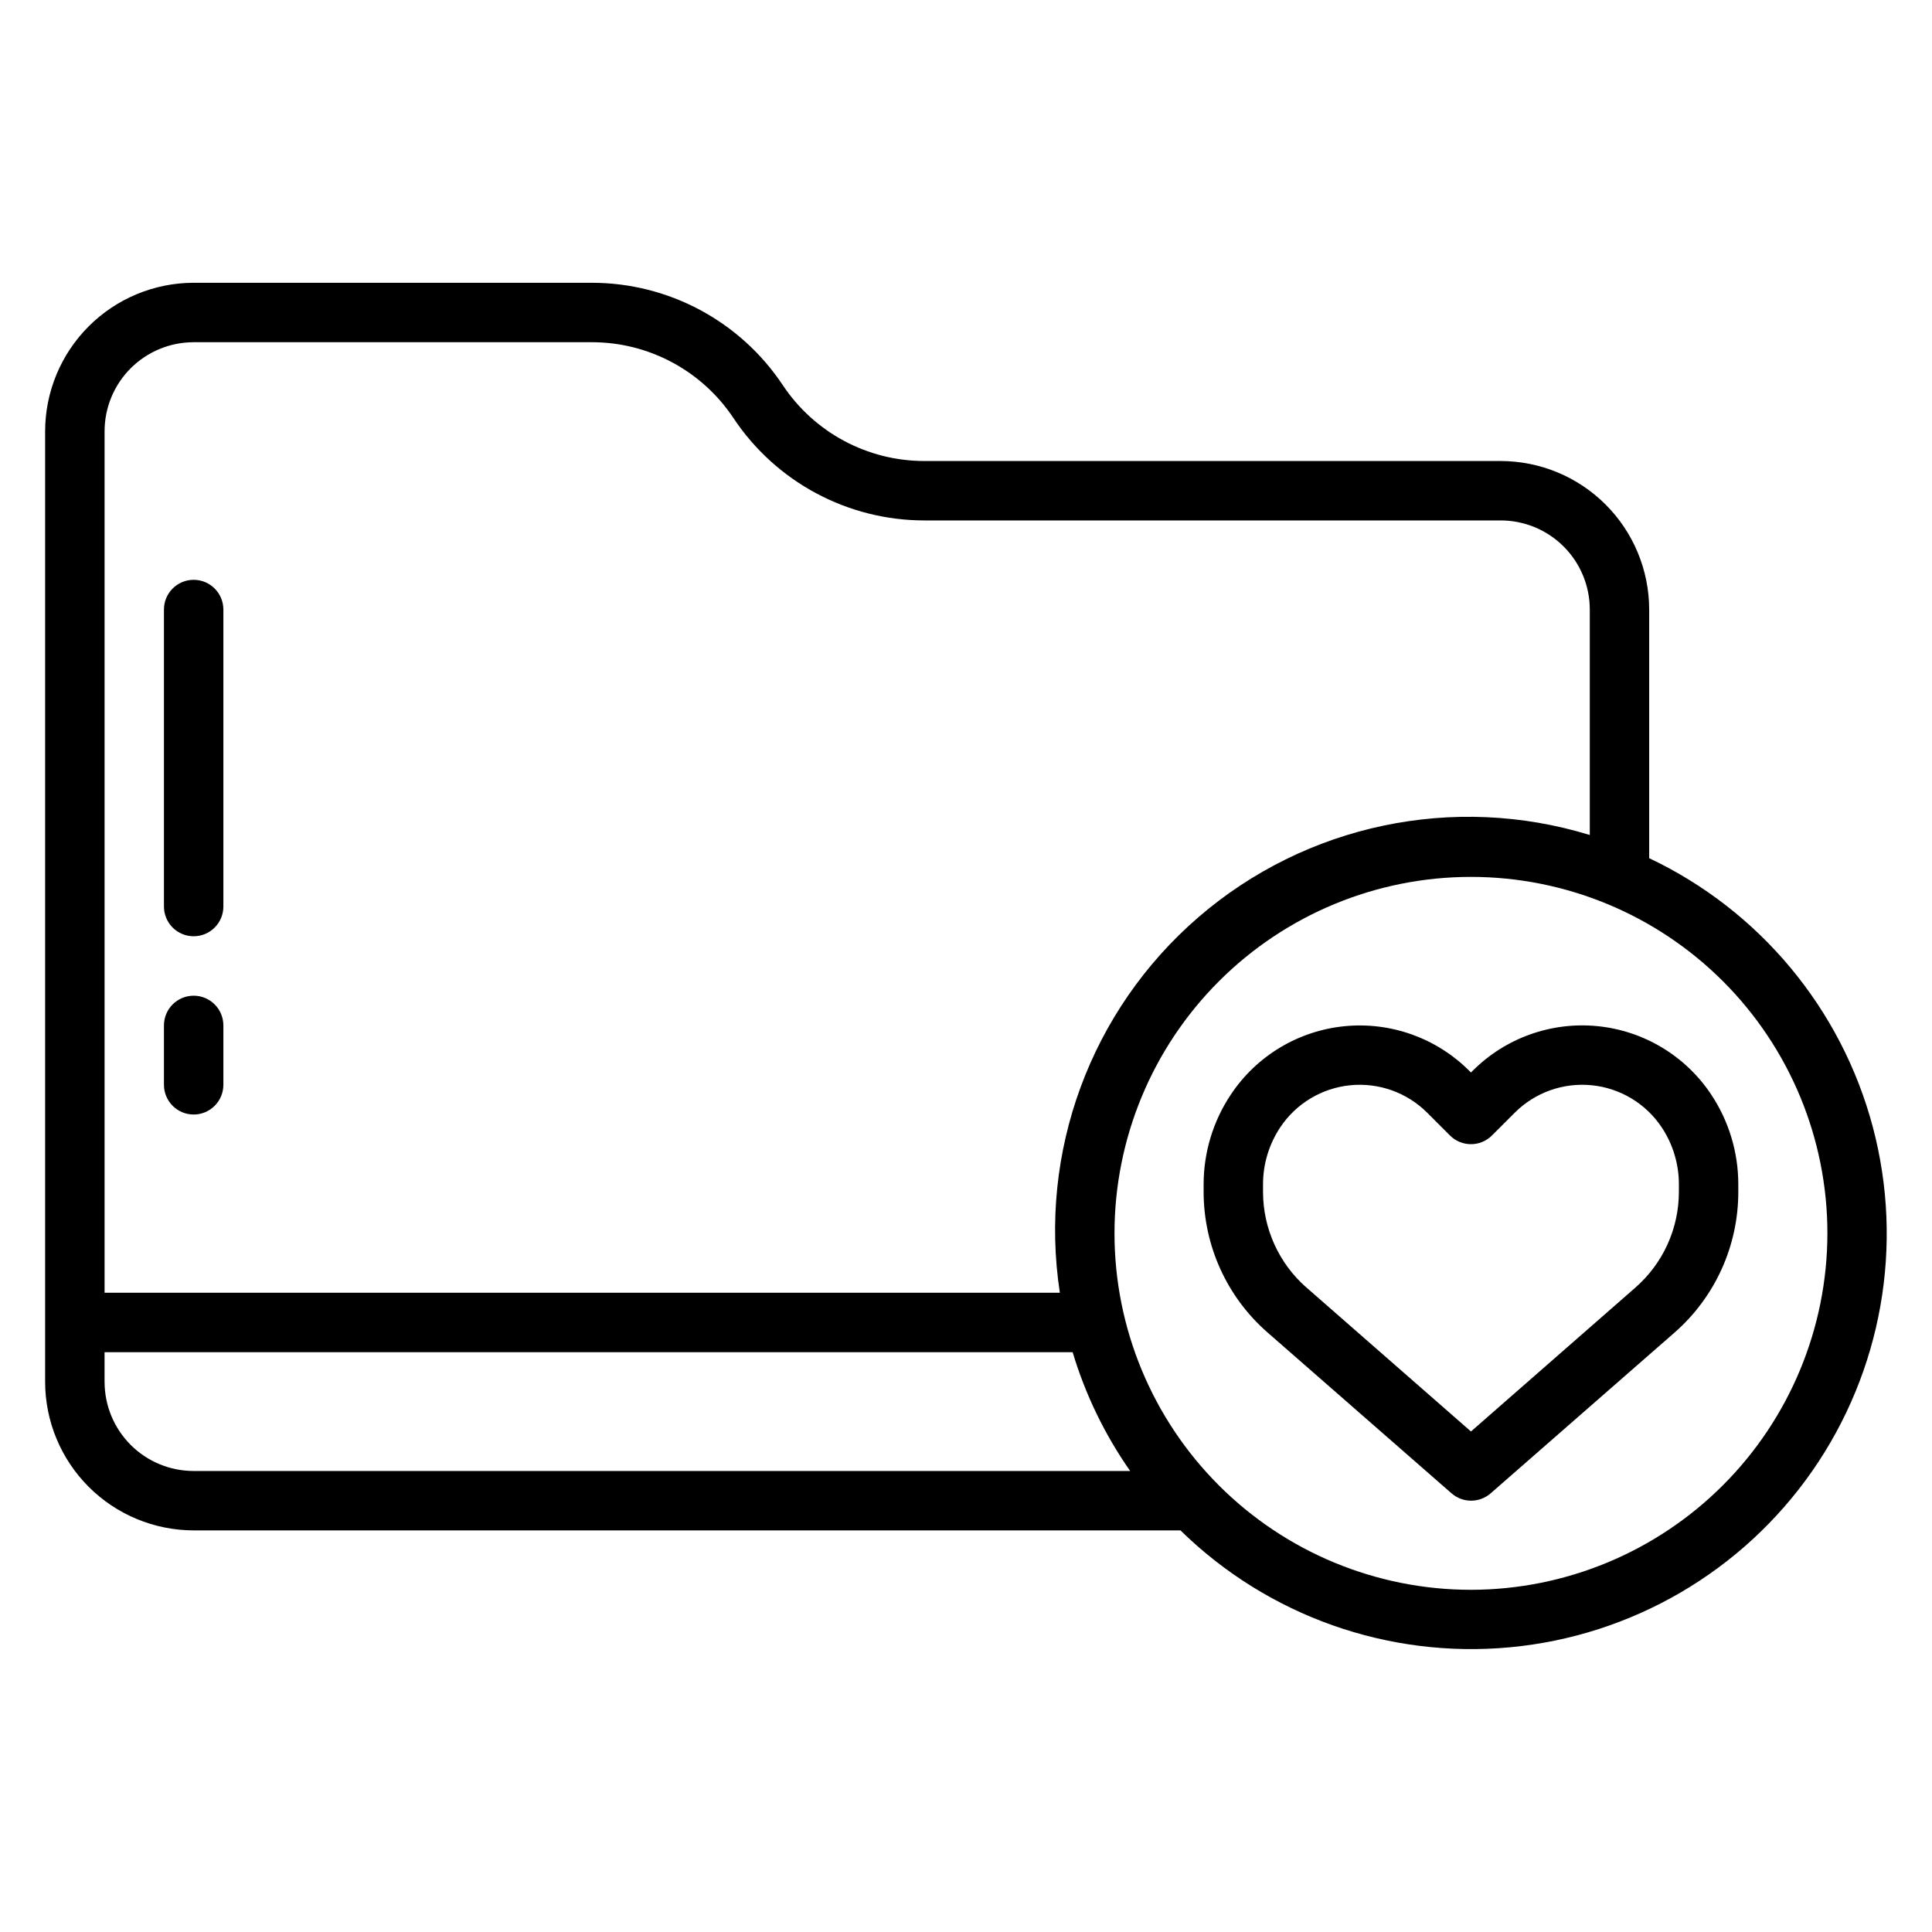 <?xml version="1.0" encoding="UTF-8"?>
<!-- Uploaded to: SVG Repo, www.svgrepo.com, Generator: SVG Repo Mixer Tools -->
<svg fill="#000000" width="800px" height="800px" version="1.1" viewBox="144 144 512 512" xmlns="http://www.w3.org/2000/svg">
 <g>
  <path d="m581.05 371.42v-65.887c-0.012-10.438-4.164-20.441-11.543-27.82-7.379-7.379-17.383-11.527-27.816-11.539h-152.68c-15.102 0.016-29.211-7.535-37.57-20.113-11.273-16.949-30.281-27.129-50.633-27.121h-105.49c-10.434 0.012-20.438 4.164-27.816 11.543-7.379 7.379-11.531 17.383-11.543 27.816v251.91c0.012 10.434 4.164 20.438 11.543 27.816 7.379 7.379 17.383 11.531 27.816 11.543h261.52c23.133 22.668 55.074 34 87.32 30.98 32.25-3.019 61.531-20.082 80.059-46.648 18.523-26.57 24.41-59.945 16.094-91.25-8.316-31.301-29.992-57.355-59.262-71.227zm-385.73-136.73h105.49c15.102-0.02 29.211 7.535 37.57 20.113 11.273 16.945 30.281 27.129 50.633 27.117h152.68c6.262 0 12.27 2.488 16.699 6.918 4.43 4.43 6.918 10.434 6.918 16.699v59.75-0.004c-36.039-11.062-75.234-2.82-103.76 21.824-28.531 24.641-42.383 62.223-36.676 99.484h-253.16v-228.29c0-6.262 2.488-12.27 6.914-16.699 4.43-4.426 10.438-6.914 16.699-6.914zm-23.613 275.52v-7.871h256.55c3.371 11.242 8.52 21.871 15.25 31.488h-248.18c-6.262 0-12.27-2.488-16.699-6.918-4.426-4.43-6.914-10.438-6.914-16.699zm362.11 55.105c-25.055 0-49.082-9.953-66.797-27.668-17.715-17.719-27.668-41.746-27.668-66.797 0-25.055 9.953-49.082 27.668-66.797 17.715-17.715 41.742-27.668 66.797-27.668 25.051 0 49.078 9.953 66.797 27.668 17.715 17.715 27.668 41.742 27.668 66.797-0.027 25.043-9.988 49.055-27.699 66.766-17.711 17.711-41.723 27.672-66.766 27.699z"/>
  <path d="m195.32 392.12c2.09 0 4.09-0.828 5.566-2.305 1.477-1.477 2.309-3.477 2.309-5.566v-78.719c0-4.348-3.527-7.871-7.875-7.871-4.348 0-7.871 3.523-7.871 7.871v78.719c0 2.09 0.832 4.09 2.305 5.566 1.477 1.477 3.481 2.305 5.566 2.305z"/>
  <path d="m195.32 439.36c2.09 0 4.09-0.832 5.566-2.305 1.477-1.477 2.309-3.481 2.309-5.566v-15.746c0-4.348-3.527-7.871-7.875-7.871-4.348 0-7.871 3.523-7.871 7.871v15.746c0 2.086 0.832 4.09 2.305 5.566 1.477 1.473 3.481 2.305 5.566 2.305z"/>
  <path d="m597.45 434.01c-6.82-10.227-17.867-16.859-30.105-18.07-12.234-1.211-24.367 3.125-33.059 11.82l-0.465 0.465-0.465-0.465c-8.699-8.688-20.84-13.02-33.074-11.801s-23.281 7.863-30.094 18.102c-4.703 7.047-7.215 15.328-7.215 23.805v1.969-0.004c-0.004 14.273 6.156 27.855 16.898 37.254l48.805 42.668 0.004-0.004c2.965 2.594 7.391 2.594 10.359 0l48.805-42.668v0.004c10.715-9.418 16.848-22.996 16.824-37.262v-1.969 0.004c0.004-8.488-2.508-16.785-7.219-23.848zm-8.527 25.812c0.004 9.734-4.195 18.992-11.523 25.398l-43.578 38.137-43.578-38.133-0.004 0.004c-7.328-6.41-11.527-15.672-11.523-25.406v-1.969 0.004c-0.004-5.383 1.59-10.641 4.574-15.117 4.203-6.305 11.012-10.391 18.555-11.137 7.539-0.75 15.02 1.922 20.379 7.281l6.031 6.031c3.074 3.07 8.055 3.07 11.129 0l6.031-6.031c5.359-5.359 12.836-8.031 20.379-7.285 7.539 0.742 14.352 4.832 18.555 11.133 2.988 4.481 4.578 9.746 4.574 15.133z"/>
 </g>
</svg>